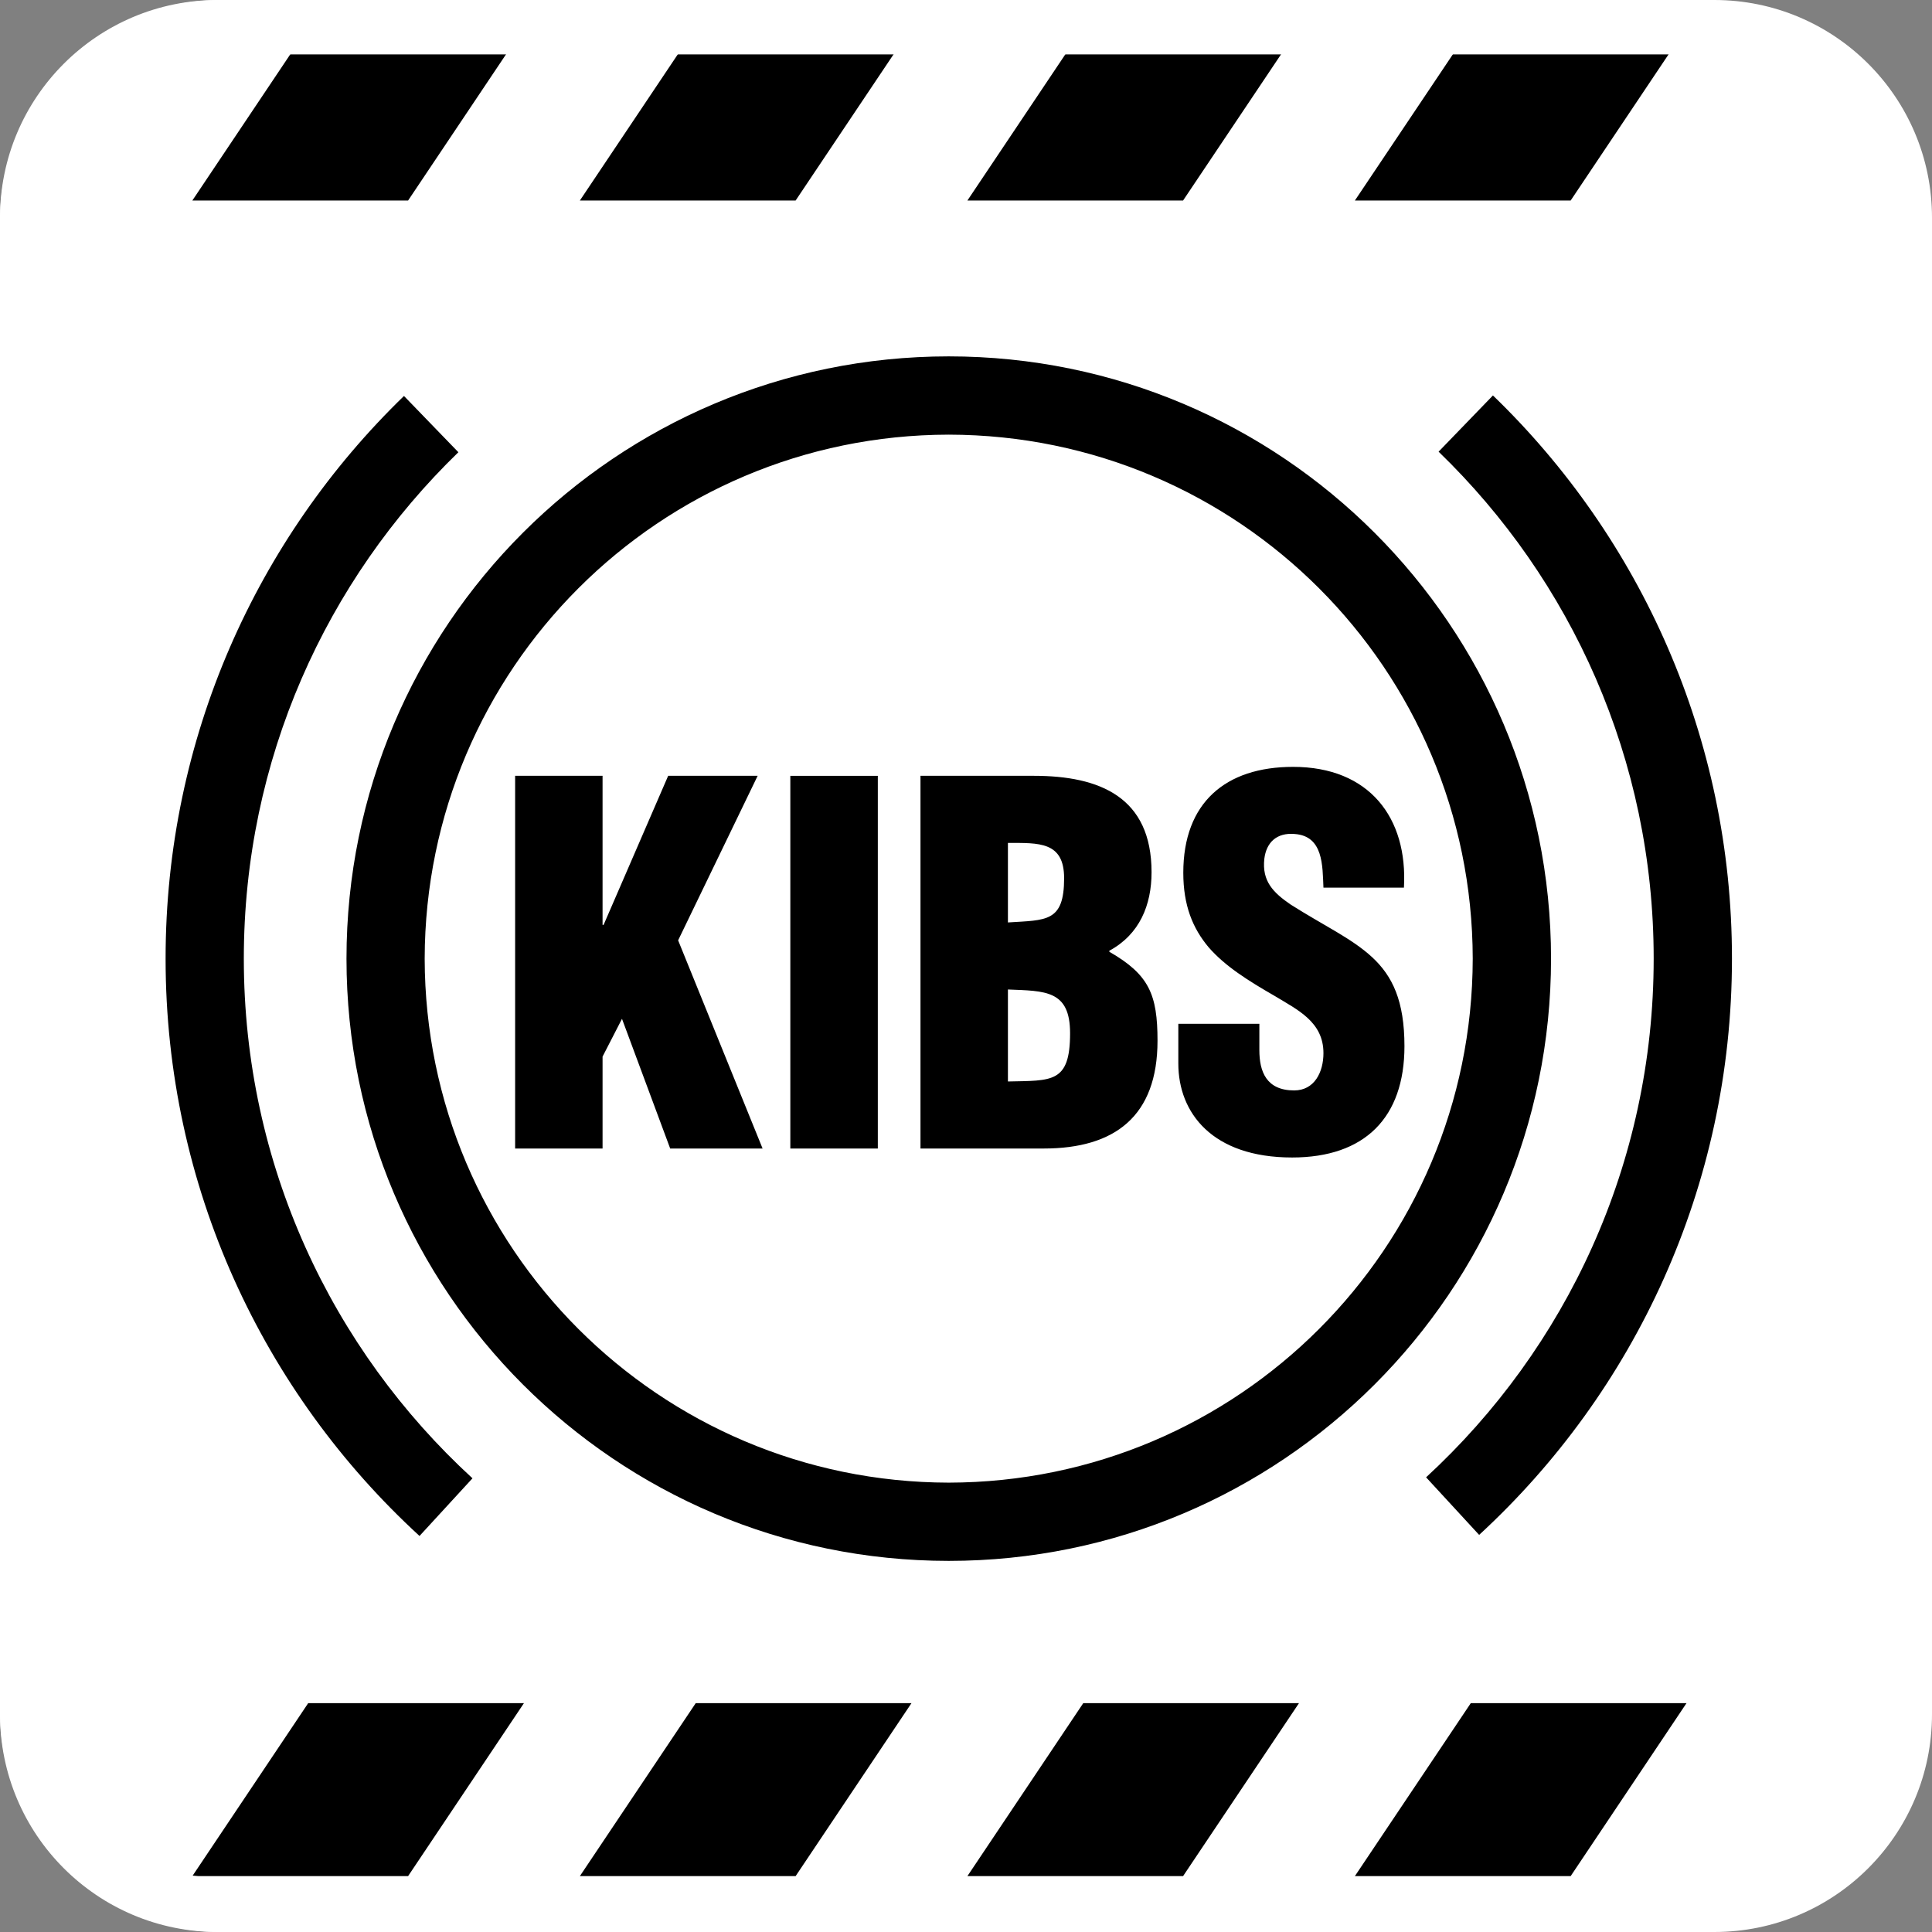 <?xml version="1.0" encoding="UTF-8"?>
<svg focusable="false" width="70px" height="70px" viewBox="0 0 70 70" version="1.1" xmlns="http://www.w3.org/2000/svg" xmlns:xlink="http://www.w3.org/1999/xlink">
    <rect x="0" y="0" width="70" height="70" fill="#808080" stroke="none"/>
    <!-- Generator: Sketch 52.4 (67378) - http://www.bohemiancoding.com/sketch -->
    <title>tech-DRK-BG/KIBS</title>
    <desc>Created with Sketch.</desc>
    <g id="tech-DRK-BG/KIBS" stroke="none" stroke-width="1" fill="none" fill-rule="evenodd">
        <path d="M8,0 L61,0 C65.418,-8.11624501e-16 69,3.582 69,8 L69,62 C69,66.418 65.418,70 61,70 L8,70 C3.582,70 5.41083001e-16,66.418 0,62 L0,8 C-5.41083001e-16,3.582 3.582,8.11624501e-16 8,0 Z" id="Rectangle-2" fill="#FFFFFF"></path>
        <path d="M52.123,16.365 C56.93,21.013 59.916,27.517 59.916,34.732 C59.916,42.168 56.742,48.854 51.67,53.526 L53.592,55.612 C59.221,50.432 62.752,42.988 62.752,34.732 C62.754,26.725 59.43,19.48 54.092,14.328 L52.123,16.365 Z M15.2,55.651 L17.118,53.563 L17.118,53.561 C12.023,48.887 8.834,42.19 8.834,34.732 C8.834,27.527 11.813,21.031 16.608,16.385 L14.637,14.347 C9.313,19.502 5.998,26.738 6,34.732 C5.998,43.008 9.548,50.467 15.2,55.651 Z M53.36,34.734 C53.342,24.248 44.86,15.765 34.375,15.748 C23.887,15.765 15.407,24.248 15.387,34.734 C15.407,45.217 23.889,53.701 34.375,53.719 C44.86,53.701 53.342,45.217 53.36,34.734 Z M34.375,56.554 C22.323,56.553 12.554,46.785 12.554,34.734 C12.554,22.68 22.323,12.914 34.375,12.912 C46.426,12.914 56.195,22.68 56.197,34.734 C56.195,46.785 46.426,56.553 34.375,56.554 Z M49.715,34.681 C48.977,33.998 47.951,33.529 46.762,32.773 C46.133,32.342 45.719,31.928 45.809,31.117 C45.881,30.522 46.258,30.162 46.906,30.217 C47.951,30.289 47.915,31.369 47.951,32.16 L50.867,32.16 C51.012,29.622 49.607,27.785 46.852,27.785 C44.404,27.785 42.873,29.082 42.873,31.621 C42.873,32.808 43.215,33.636 43.791,34.322 C44.386,35.006 45.215,35.527 46.186,36.086 C47.015,36.59 47.951,37.022 47.951,38.157 C47.951,38.842 47.627,39.508 46.89,39.508 C45.881,39.508 45.629,38.823 45.629,38.049 L45.629,37.094 L42.693,37.094 L42.693,38.535 C42.693,40.317 43.918,41.938 46.816,41.938 C49.445,41.938 50.886,40.498 50.886,37.905 C50.886,36.265 50.453,35.365 49.715,34.681 Z M38.771,37.436 C38.771,35.869 37.871,35.906 36.519,35.851 L36.519,39.184 C38.105,39.147 38.771,39.256 38.771,37.436 Z M36.519,33.422 C37.906,33.332 38.555,33.422 38.555,31.818 C38.555,30.486 37.637,30.541 36.519,30.541 L36.519,33.422 Z M41.939,37.707 C41.939,40.444 40.391,41.613 37.816,41.613 L33.351,41.613 L33.351,28.109 L37.456,28.109 C39.852,28.109 41.723,28.884 41.723,31.603 C41.723,32.791 41.291,33.853 40.193,34.447 L40.193,34.484 C41.633,35.312 41.939,36.031 41.939,37.707 Z M28.635,41.613 L31.805,41.613 L31.805,28.11 L28.635,28.11 L28.635,41.613 Z M27.451,28.109 L24.209,28.109 L21.869,33.511 L21.832,33.511 L21.832,28.109 L18.664,28.109 L18.664,41.613 L21.832,41.613 L21.832,38.283 L22.536,36.914 L24.282,41.613 L27.63,41.613 L24.57,34.07 L27.451,28.109 Z M61.105,1 L53.289,1 L49.09,7.265 L56.908,7.265 L61.105,1 Z M47.064,1 L39.248,1 L35.051,7.265 L42.865,7.265 L47.064,1 Z M33.024,1 L25.207,1 L21.01,7.265 L28.827,7.265 L33.024,1 Z M18.983,1 L11.166,1 L6.969,7.265 L14.786,7.265 L18.983,1 Z M49.09,67.975 L56.908,67.975 L61.105,61.709 L53.289,61.709 L49.09,67.975 Z M35.051,67.975 L42.865,67.975 L47.064,61.709 L39.248,61.709 L35.051,67.975 Z M21.01,67.975 L28.827,67.975 L33.024,61.709 L25.207,61.709 L21.01,67.975 Z M11.166,61.709 L18.983,61.709 L14.786,67.975 L6.969,67.975 L11.166,61.709 Z" id="KIBS" fill="#000000"></path>
        <path d="M62.113,0 L7.887,0 C3.531,0 0,3.531 0,7.887 L0,62.113 C0,66.469 3.531,70 7.887,70 L62.113,70 C66.469,70 70,66.469 70,62.113 L70,7.887 C70,3.531 66.469,0 62.113,0 Z M68.027,62.113 C68.027,65.38 65.38,68.027 62.113,68.027 L7.887,68.027 C4.62,68.027 1.971,65.38 1.971,62.113 L1.971,7.887 C1.971,4.62 4.619,1.971 7.887,1.971 L62.113,1.971 C65.38,1.971 68.027,4.619 68.027,7.887 L68.027,62.113 Z" id="outline" fill="#FFFFFF" fill-rule="nonzero"></path>
    </g>
</svg>